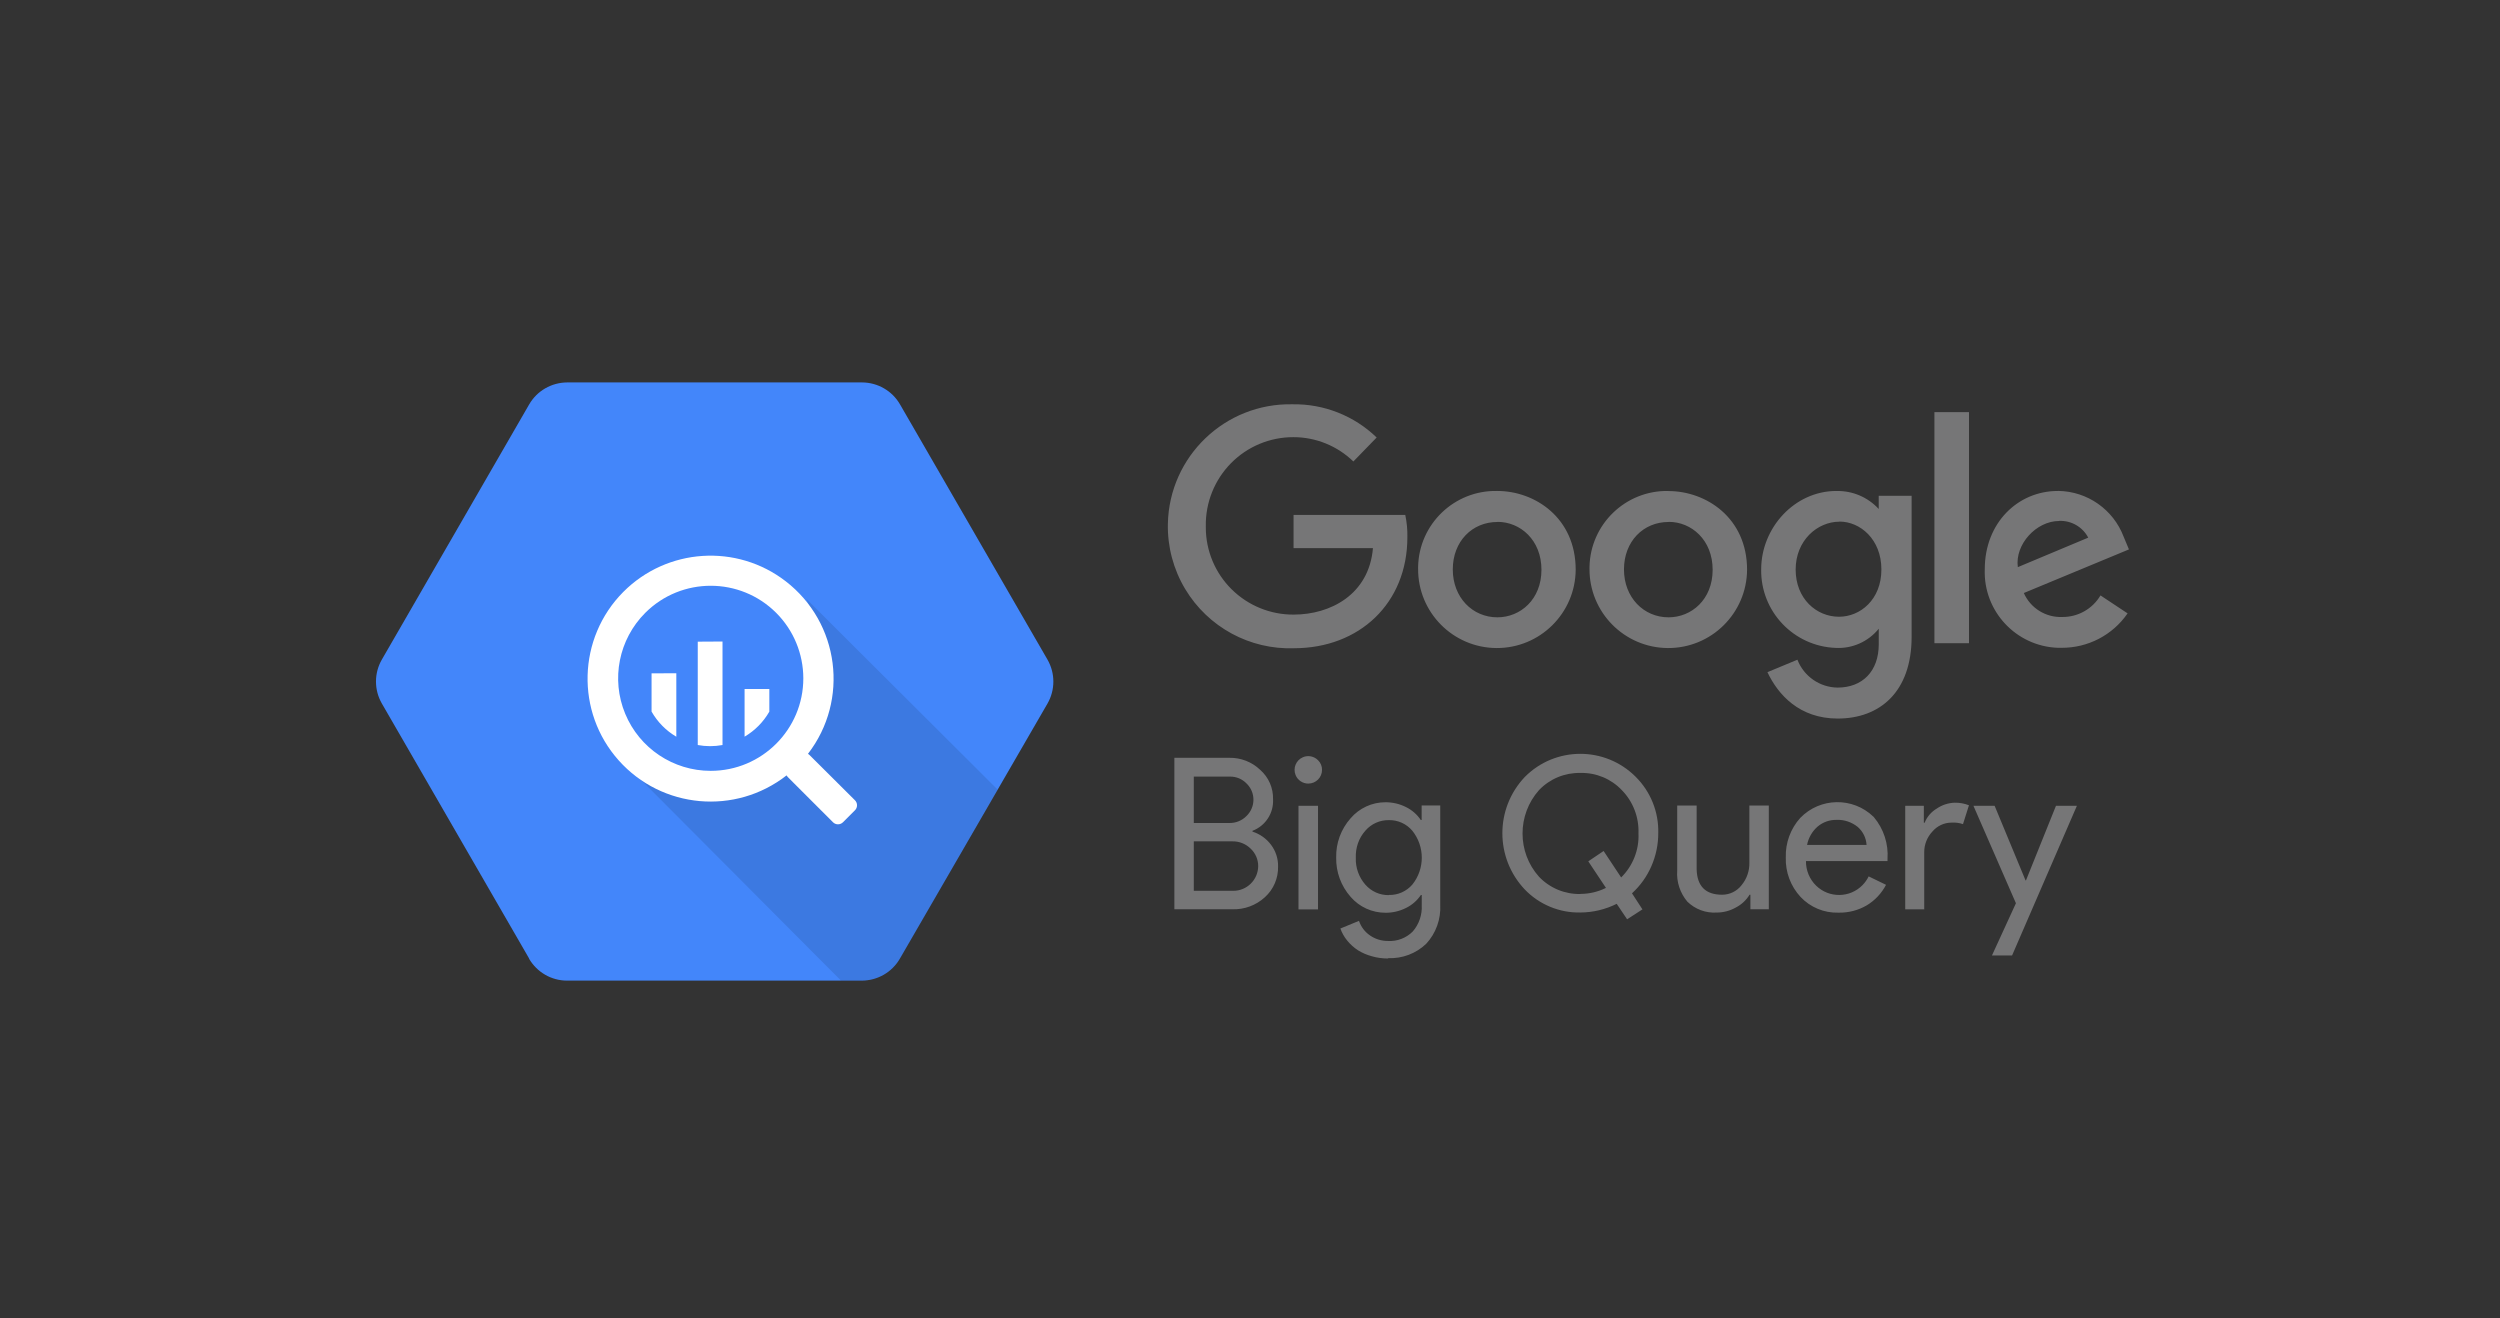 <?xml version="1.0" encoding="UTF-8"?>
<svg id="Layer_1" data-name="Layer 1" xmlns="http://www.w3.org/2000/svg" width="512" height="270" viewBox="0 0 512 270">
  <rect x="0" y="0" width="512" height="270" fill="#333333" stroke="none"/>
  <path d="M108.37,196.31l-30.16-52.22c-1.61-2.79-1.61-6.23,0-9.02l30.16-52.24c1.61-2.79,4.58-4.5,7.83-4.51h60.36c3.21,.02,6.17,1.73,7.77,4.51l30.19,52.25c1.61,2.79,1.61,6.23,0,9.02l-30.22,52.22c-1.61,2.79-4.58,4.5-7.83,4.51h-60.35c-3.21,0-6.17-1.73-7.78-4.51h.04Z" style="fill: #4386fa;"/>
  <path d="M165.17,122.69s8.39,20.11-3.05,31.51c-11.43,11.4-32.25,4.1-32.25,4.1l42.34,42.5h4.3c3.22,0,6.19-1.72,7.83-4.51l19.97-34.58-39.15-39.03Z" style="isolation: isolate; opacity: .1;"/>
  <path d="M175.08,163.88l-9.27-9.23c-.1-.1-.21-.19-.34-.26,8.5-11.02,6.46-26.84-4.55-35.34-10.05-7.76-24.31-6.82-33.27,2.18-9.38,9.45-9.79,24.59-.94,34.5,8.86,9.93,23.9,11.27,34.38,3.07,.07,.12,.15,.23,.24,.33l9.27,9.27c.27,.27,.64,.42,1.02,.42,.38,0,.75-.15,1.02-.42l2.46-2.46c.27-.27,.42-.64,.42-1.02,0-.38-.15-.75-.42-1.02h-.03Zm-29.53-6.01c-7.67,0-14.58-4.62-17.51-11.7-2.94-7.08-1.31-15.24,4.11-20.66,7.41-7.4,19.42-7.39,26.82,.01,3.55,3.55,5.54,8.37,5.55,13.39,0,10.47-8.49,18.95-18.96,18.96h0Zm-12.11-19.97v7.83c1.21,2.13,2.95,3.9,5.07,5.15v-13l-5.07,.02Zm9.46-6.49v21.17c1.67,.31,3.39,.31,5.07,0v-21.2l-5.07,.03Zm14.66,14.32v-4.63h-5.07v9.77c2.11-1.24,3.85-3,5.07-5.13h0Z" style="fill: #fff;"/>
  <path d="M287.8,105.46h-22.88v6.8h16.26c-.81,9.54-8.75,13.61-16.23,13.61-4.75,.03-9.32-1.83-12.7-5.17s-5.29-7.89-5.3-12.64v-.31c-.08-4.81,1.78-9.45,5.15-12.88s7.99-5.35,12.8-5.34c4.58,0,8.98,1.79,12.27,4.98l4.77-4.91c-4.62-4.46-10.82-6.91-17.24-6.8-13.8-.29-25.23,10.66-25.52,24.47-.1,4.7,1.13,9.34,3.55,13.37,4.68,7.8,13.23,12.45,22.33,12.12,13.33-.03,23.17-9.19,23.17-22.74,.03-1.52-.11-3.03-.42-4.51v-.07Zm18.82-4.91c-8.76-.18-16.01,6.77-16.19,15.53v.41c-.05,8.91,7.13,16.17,16.04,16.23,8.91,.05,16.17-7.13,16.23-16.04,0-10.64-8.36-16.13-16.05-16.13h-.03Zm.09,6.33c4.62,0,8.98,3.68,8.98,9.81s-4.37,9.74-9.02,9.74c-5.12,0-9.14-4.08-9.14-9.81s3.95-9.72,9.15-9.72l.04-.02Zm34.96-6.33c-8.76-.15-15.98,6.82-16.14,15.58v.36c-.05,8.91,7.13,16.17,16.04,16.23,8.91,.05,16.17-7.13,16.23-16.04,0-10.61-8.36-16.11-16.11-16.11l-.02-.02Zm.1,6.33c4.62,0,8.98,3.68,8.98,9.81s-4.37,9.74-9.02,9.74c-5.12,0-9.14-4.08-9.14-9.81s3.95-9.72,9.14-9.72l.04-.02Zm34.33-6.33c-8.58,0-15.41,7.55-15.41,16.06-.13,8.62,6.65,15.76,15.27,16.08,3.39,.18,6.67-1.28,8.81-3.93v3.18c0,5.55-3.36,8.88-8.44,8.88-3.65-.05-6.9-2.31-8.22-5.71l-6.14,2.55c2.18,4.62,6.55,9.5,14.39,9.5,8.58,0,15.14-5.41,15.14-16.74v-28.88h-6.74v2.7c-2.22-2.42-5.38-3.76-8.66-3.68h0Zm.63,6.27c4.23,0,8.58,3.62,8.58,9.81s-4.34,9.68-8.68,9.68c-4.62,0-8.88-3.68-8.88-9.66s4.45-9.81,8.99-9.81l-.02-.02Zm44.71-6.27c-8.14,0-14.96,6.48-14.96,16.04-.31,8.57,6.39,15.77,14.97,16.08,.26,0,.53,.01,.79,0,5.39,.02,10.43-2.61,13.49-7.05l-5.55-3.68c-1.63,2.77-4.62,4.45-7.83,4.42-3.38,.13-6.5-1.81-7.87-4.91l21.53-8.93-1.09-2.61c-2.12-5.57-7.43-9.29-13.39-9.37h-.08Zm.28,6.13c2.48-.1,4.8,1.23,5.95,3.43l-14.42,6.04c-.63-4.66,3.79-9.45,8.44-9.45l.03-.03Zm-25.54,25.05h7.07v-47.33h-7.08v47.33Zm-155.67,54.5v-31.03h11.23c2.35-.05,4.63,.83,6.33,2.45,1.74,1.52,2.71,3.73,2.65,6.04,.15,2.84-1.55,5.45-4.21,6.46v.17c1.52,.48,2.86,1.43,3.81,2.71,.95,1.27,1.46,2.82,1.43,4.41,.06,2.41-.93,4.72-2.72,6.33-1.81,1.65-4.19,2.53-6.64,2.45h-11.89Zm3.98-27.2v9.52h7.24c1.33,.04,2.62-.48,3.55-1.43,1.83-1.76,1.91-4.67,.16-6.51l-.12-.12c-.89-.94-2.13-1.46-3.42-1.44h-7.35l-.06-.02Zm0,13.23v10.18h8.03c2.82,.03,5.13-2.23,5.16-5.06,0-1.34-.55-2.63-1.52-3.55-1.01-1.01-2.39-1.56-3.81-1.52h-7.87v-.05Zm26.26-14.58c0,1.55-1.26,2.8-2.82,2.8-1.14,0-2.16-.69-2.59-1.74-.59-1.43,.09-3.07,1.52-3.67,1.05-.44,2.26-.19,3.07,.62,.54,.52,.84,1.25,.82,2h0Zm-.82,7.35v21.21h-4v-21.21h4Zm14.36,31.27c-1.13,0-2.28-.14-3.34-.46-1-.27-1.96-.68-2.85-1.23-.84-.55-1.58-1.22-2.21-2-.6-.73-1.07-1.57-1.38-2.45l3.81-1.57c.41,1.22,1.2,2.27,2.26,2.99,1.08,.75,2.37,1.14,3.68,1.13,1.89,.11,3.74-.6,5.08-1.95,1.28-1.48,1.94-3.41,1.83-5.37v-2.1h-.17c-.77,1.14-1.82,2.06-3.05,2.66-1.3,.65-2.73,.99-4.18,.98-2.75,.01-5.36-1.17-7.16-3.25-1.96-2.22-3.02-5.09-2.96-8.05-.07-2.95,.98-5.82,2.94-8.03,1.79-2.1,4.41-3.31,7.16-3.3,1.45,0,2.89,.33,4.18,.98,1.23,.6,2.29,1.52,3.05,2.66h.17v-2.98h3.81v20.33c.16,2.96-.88,5.86-2.9,8.02-2.08,1.98-4.87,3.03-7.74,2.92l-.04,.05Zm.14-13.01c1.84,.05,3.6-.73,4.81-2.12,2.59-3.22,2.59-7.81,0-11.04-1.19-1.41-2.96-2.21-4.81-2.17-1.84-.03-3.61,.77-4.81,2.17-1.36,1.52-2.03,3.53-1.95,5.53-.08,2.02,.62,3.99,1.95,5.51,1.21,1.39,2.96,2.18,4.81,2.15v-.03Zm51.94,2.95l-3.14,2.03-2.13-3.17c-2.31,1.16-4.87,1.77-7.45,1.78-4.24,.09-8.39-1.61-11.36-4.7-6.14-6.47-6.14-16.6,0-23.07,6.24-6.28,16.39-6.3,22.66-.06l.06,.06c3.04,3.04,4.71,7.19,4.6,11.49,.01,2.34-.47,4.65-1.41,6.8-.92,2.11-2.27,4-3.97,5.55l2.14,3.29Zm-12.7-3.17c1.81,0,3.6-.42,5.23-1.23l-3.62-5.44,3.14-2.12,3.59,5.42c2.4-2.37,3.7-5.64,3.55-9.01,.12-3.3-1.09-6.51-3.42-8.88-2.19-2.31-5.26-3.59-8.45-3.51-3.2-.08-6.28,1.19-8.5,3.51-4.5,5.06-4.5,12.73,0,17.75,2.22,2.33,5.32,3.61,8.53,3.53l-.06-.03Zm38.63,3.14h-3.82v-2.97h-.17c-.68,1.11-1.64,2.01-2.8,2.61-1.2,.68-2.55,1.04-3.93,1.04-2.23,.14-4.41-.67-6.01-2.23-1.49-1.76-2.25-4.05-2.08-6.35v-13.34h3.98v13.05c.09,3.48,1.83,5.22,5.22,5.22,1.55,0,3.02-.71,3.97-1.94,1.08-1.3,1.65-2.94,1.61-4.62v-11.7h3.98v21.21l.04,.02Zm14.18,.7c-2.91,.08-5.72-1.09-7.72-3.21-2.04-2.2-3.13-5.11-3.03-8.11-.09-2.97,.97-5.87,2.96-8.08,4.07-4.21,10.79-4.32,15-.24l.07,.07c2.01,2.39,3.02,5.47,2.8,8.58v.43h-16.7c-.02,1.89,.73,3.71,2.08,5.03,2.66,2.59,6.92,2.54,9.51-.12,.51-.52,.93-1.12,1.25-1.78l3.56,1.73c-.91,1.74-2.28,3.2-3.96,4.21-1.75,1.02-3.74,1.53-5.76,1.49h-.06Zm-6.38-13.87h12.17c-.08-1.42-.73-2.74-1.8-3.68-1.22-.98-2.77-1.53-4.35-1.45-1.42-.03-2.8,.46-3.88,1.38-1.11,.97-1.86,2.28-2.15,3.73h0Zm24.07,13.19h-3.98v-21.21h3.81v3.47h.17c.47-1.21,1.36-2.23,2.45-2.88,1.09-.75,2.36-1.17,3.68-1.22,1.01-.02,2.01,.16,2.94,.53l-1.22,3.86c-.75-.26-1.55-.36-2.34-.31-1.51,0-2.95,.67-3.93,1.83-1.08,1.15-1.68,2.67-1.67,4.24v11.72l.08-.02Zm31.18-21.21l-13.28,30.66h-4.12l4.91-10.7-8.7-19.95h4.34l6.33,15.27h.09l6.14-15.27h4.31Z" style="fill: #767677;"/>
</svg>